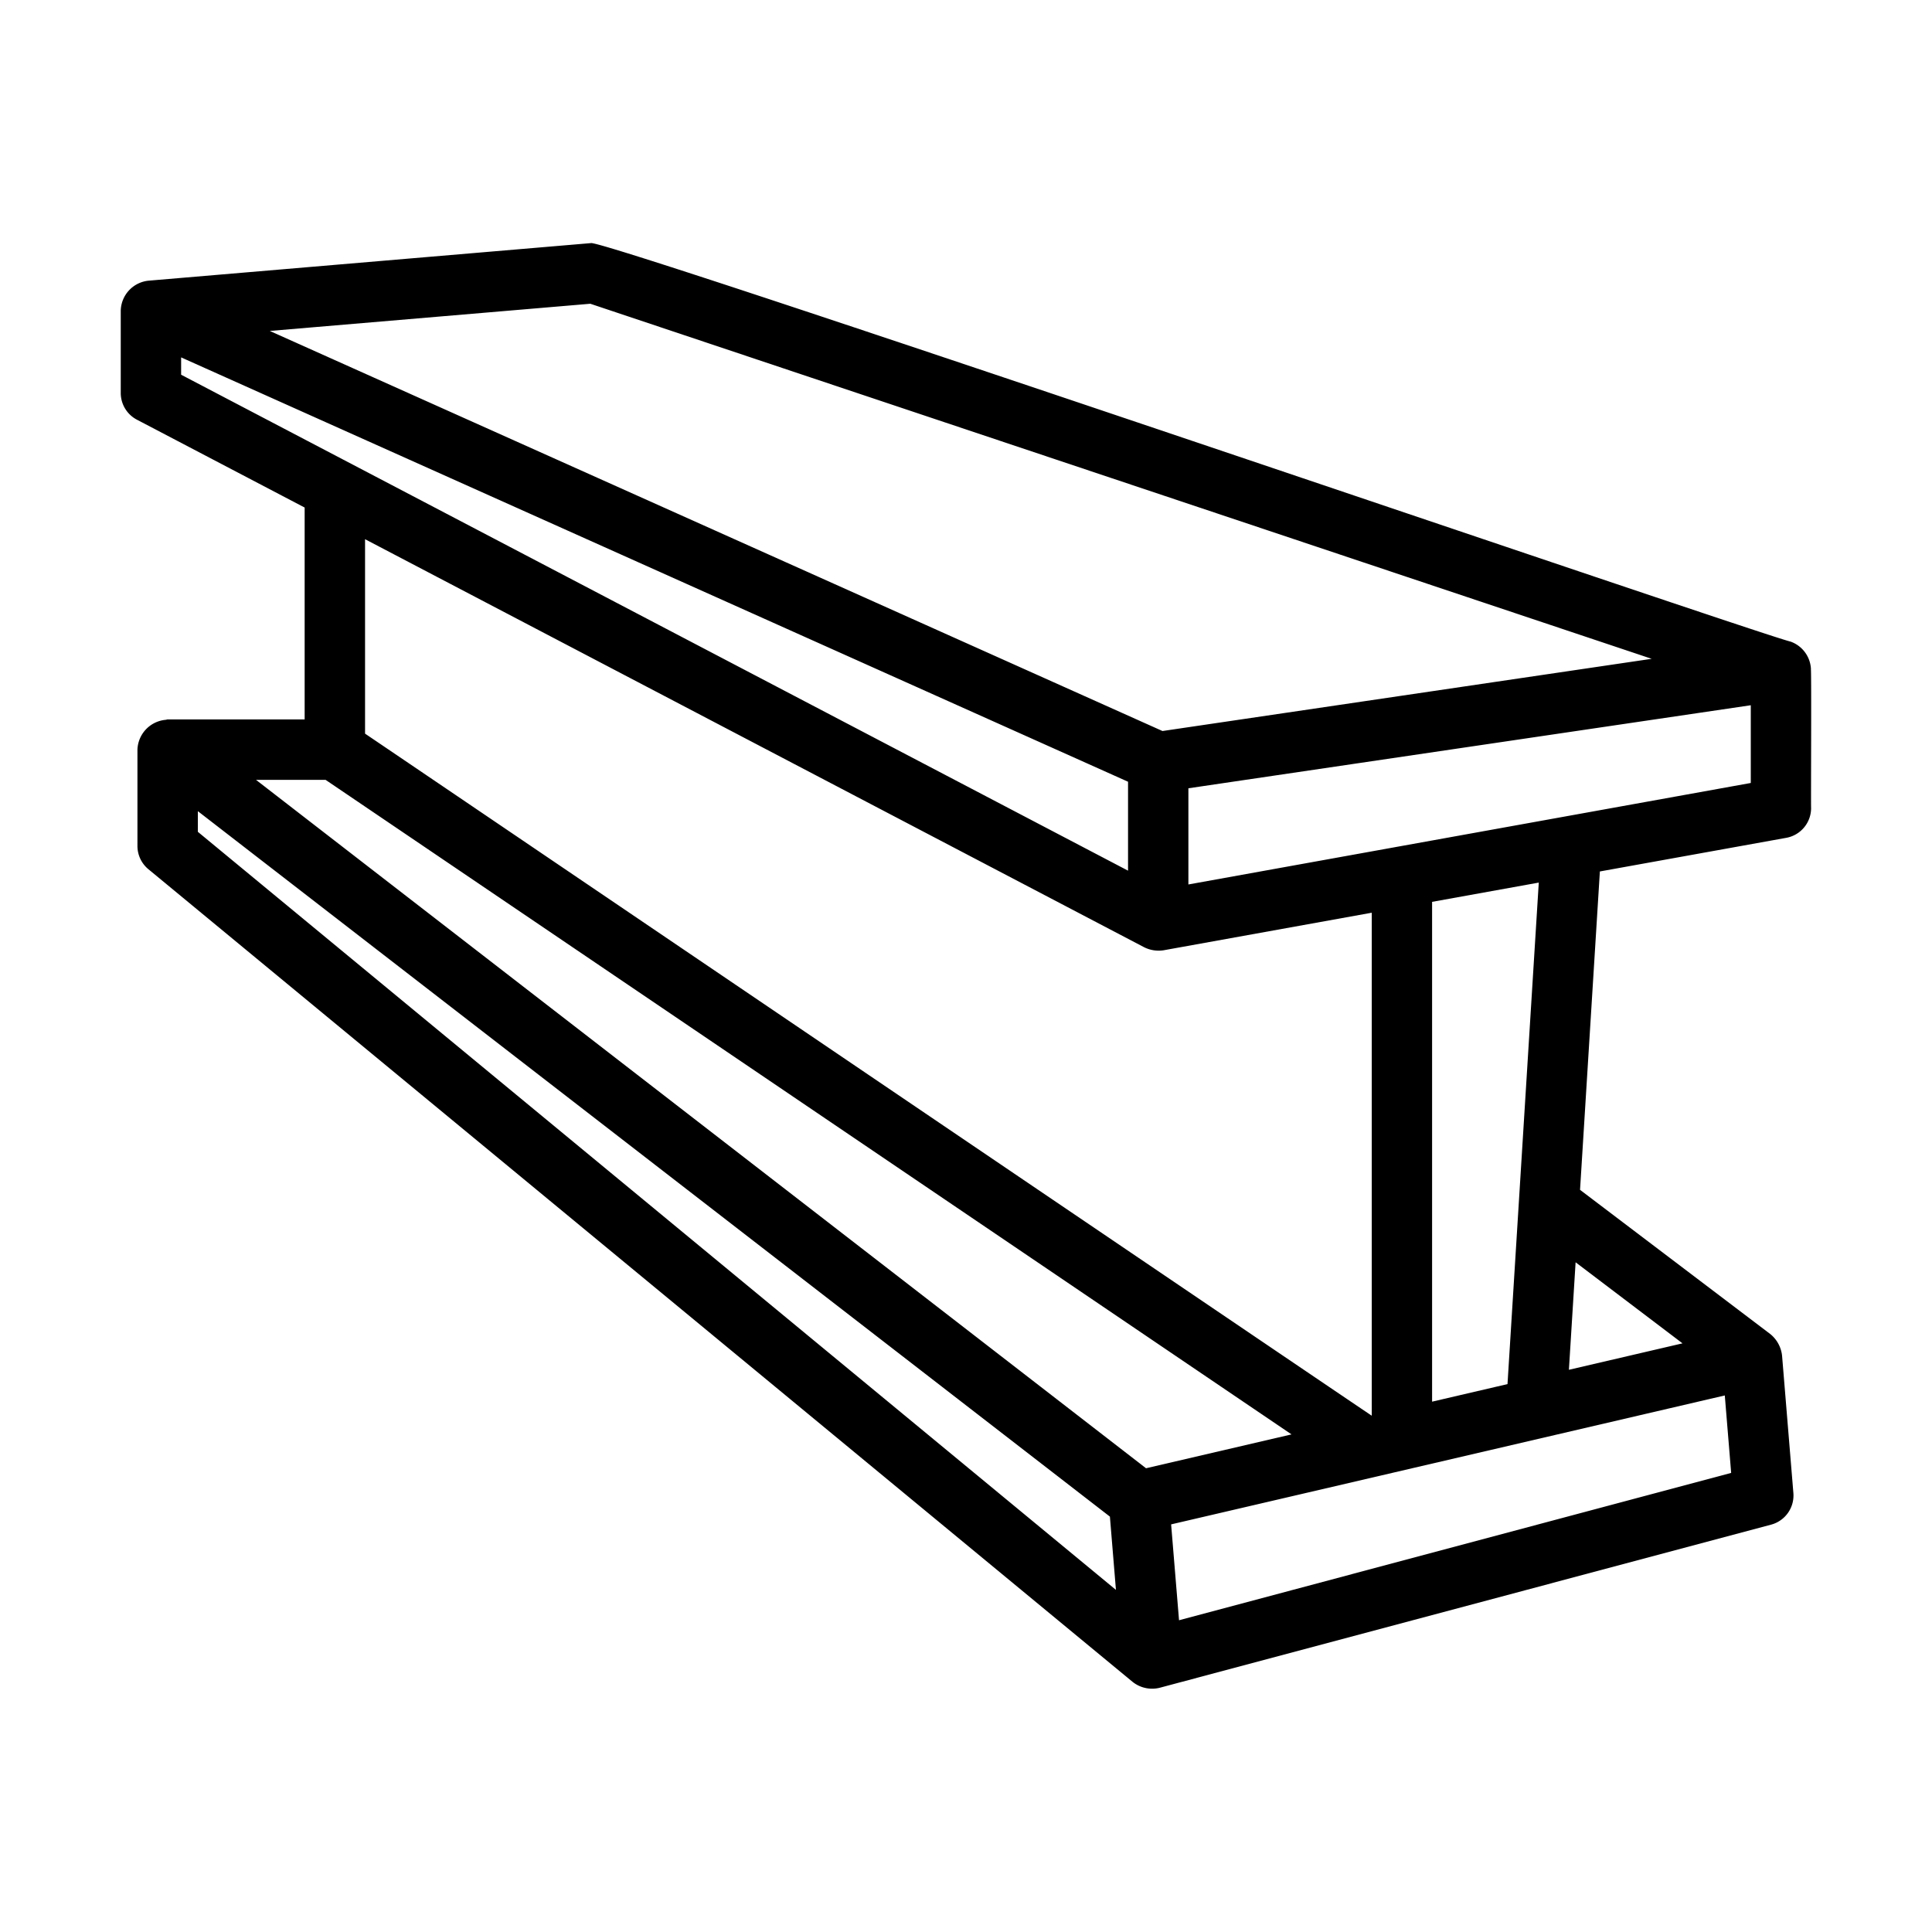 <?xml version="1.0" encoding="UTF-8"?> <svg xmlns="http://www.w3.org/2000/svg" id="Line" viewBox="0 0 64 64"><path d="m59.99 22.167a1.016 1.016 0 0 0 -.675-.913c-.967-.215-38.649-13.116-39.723-13.202l-14.661 1.245a1.022 1.022 0 0 0 -.931.997v2.723a.999.999 0 0 0 .536.886l5.556 2.91v7.019h-4.539c-.023 0-.042.012-.065.013a1.027 1.027 0 0 0 -.935.987v3.191a.999.999 0 0 0 .363.771l32.605 26.922a1.038 1.038 0 0 0 .894.194l20.254-5.404a.999.999 0 0 0 .739-1.048l-.375-4.553a1.071 1.071 0 0 0 -.393-.715l-6.299-4.775.657-10.547 6.175-1.114a1.001 1.001 0 0 0 .822-.984c-.009-.035.016-4.575-.008-4.604zm-5.276-.343-16.205 2.392-29.572-13.253 10.618-.901zm-48.714-9.985 31.368 14.057v2.946l-31.368-16.429zm31.904 19.541a1.075 1.075 0 0 0 .642.099l6.895-1.244v16.662c-.004.009-33.345-22.596-33.348-22.594v-6.441zm.06 17.258-29.483-22.804h2.305l31.997 21.682zm-31.41-21.767 30.213 23.369.2 2.427-30.413-25.112zm32.503 26.802-.262-3.176 18.341-4.271.211 2.566zm16.678-9.173-3.763.876.222-3.561zm-5.797 1.35-2.498.582v-16.557l3.534-.638zm8.059-19.913-18.63 3.362v-3.186l18.63-2.751z"></path></svg> 